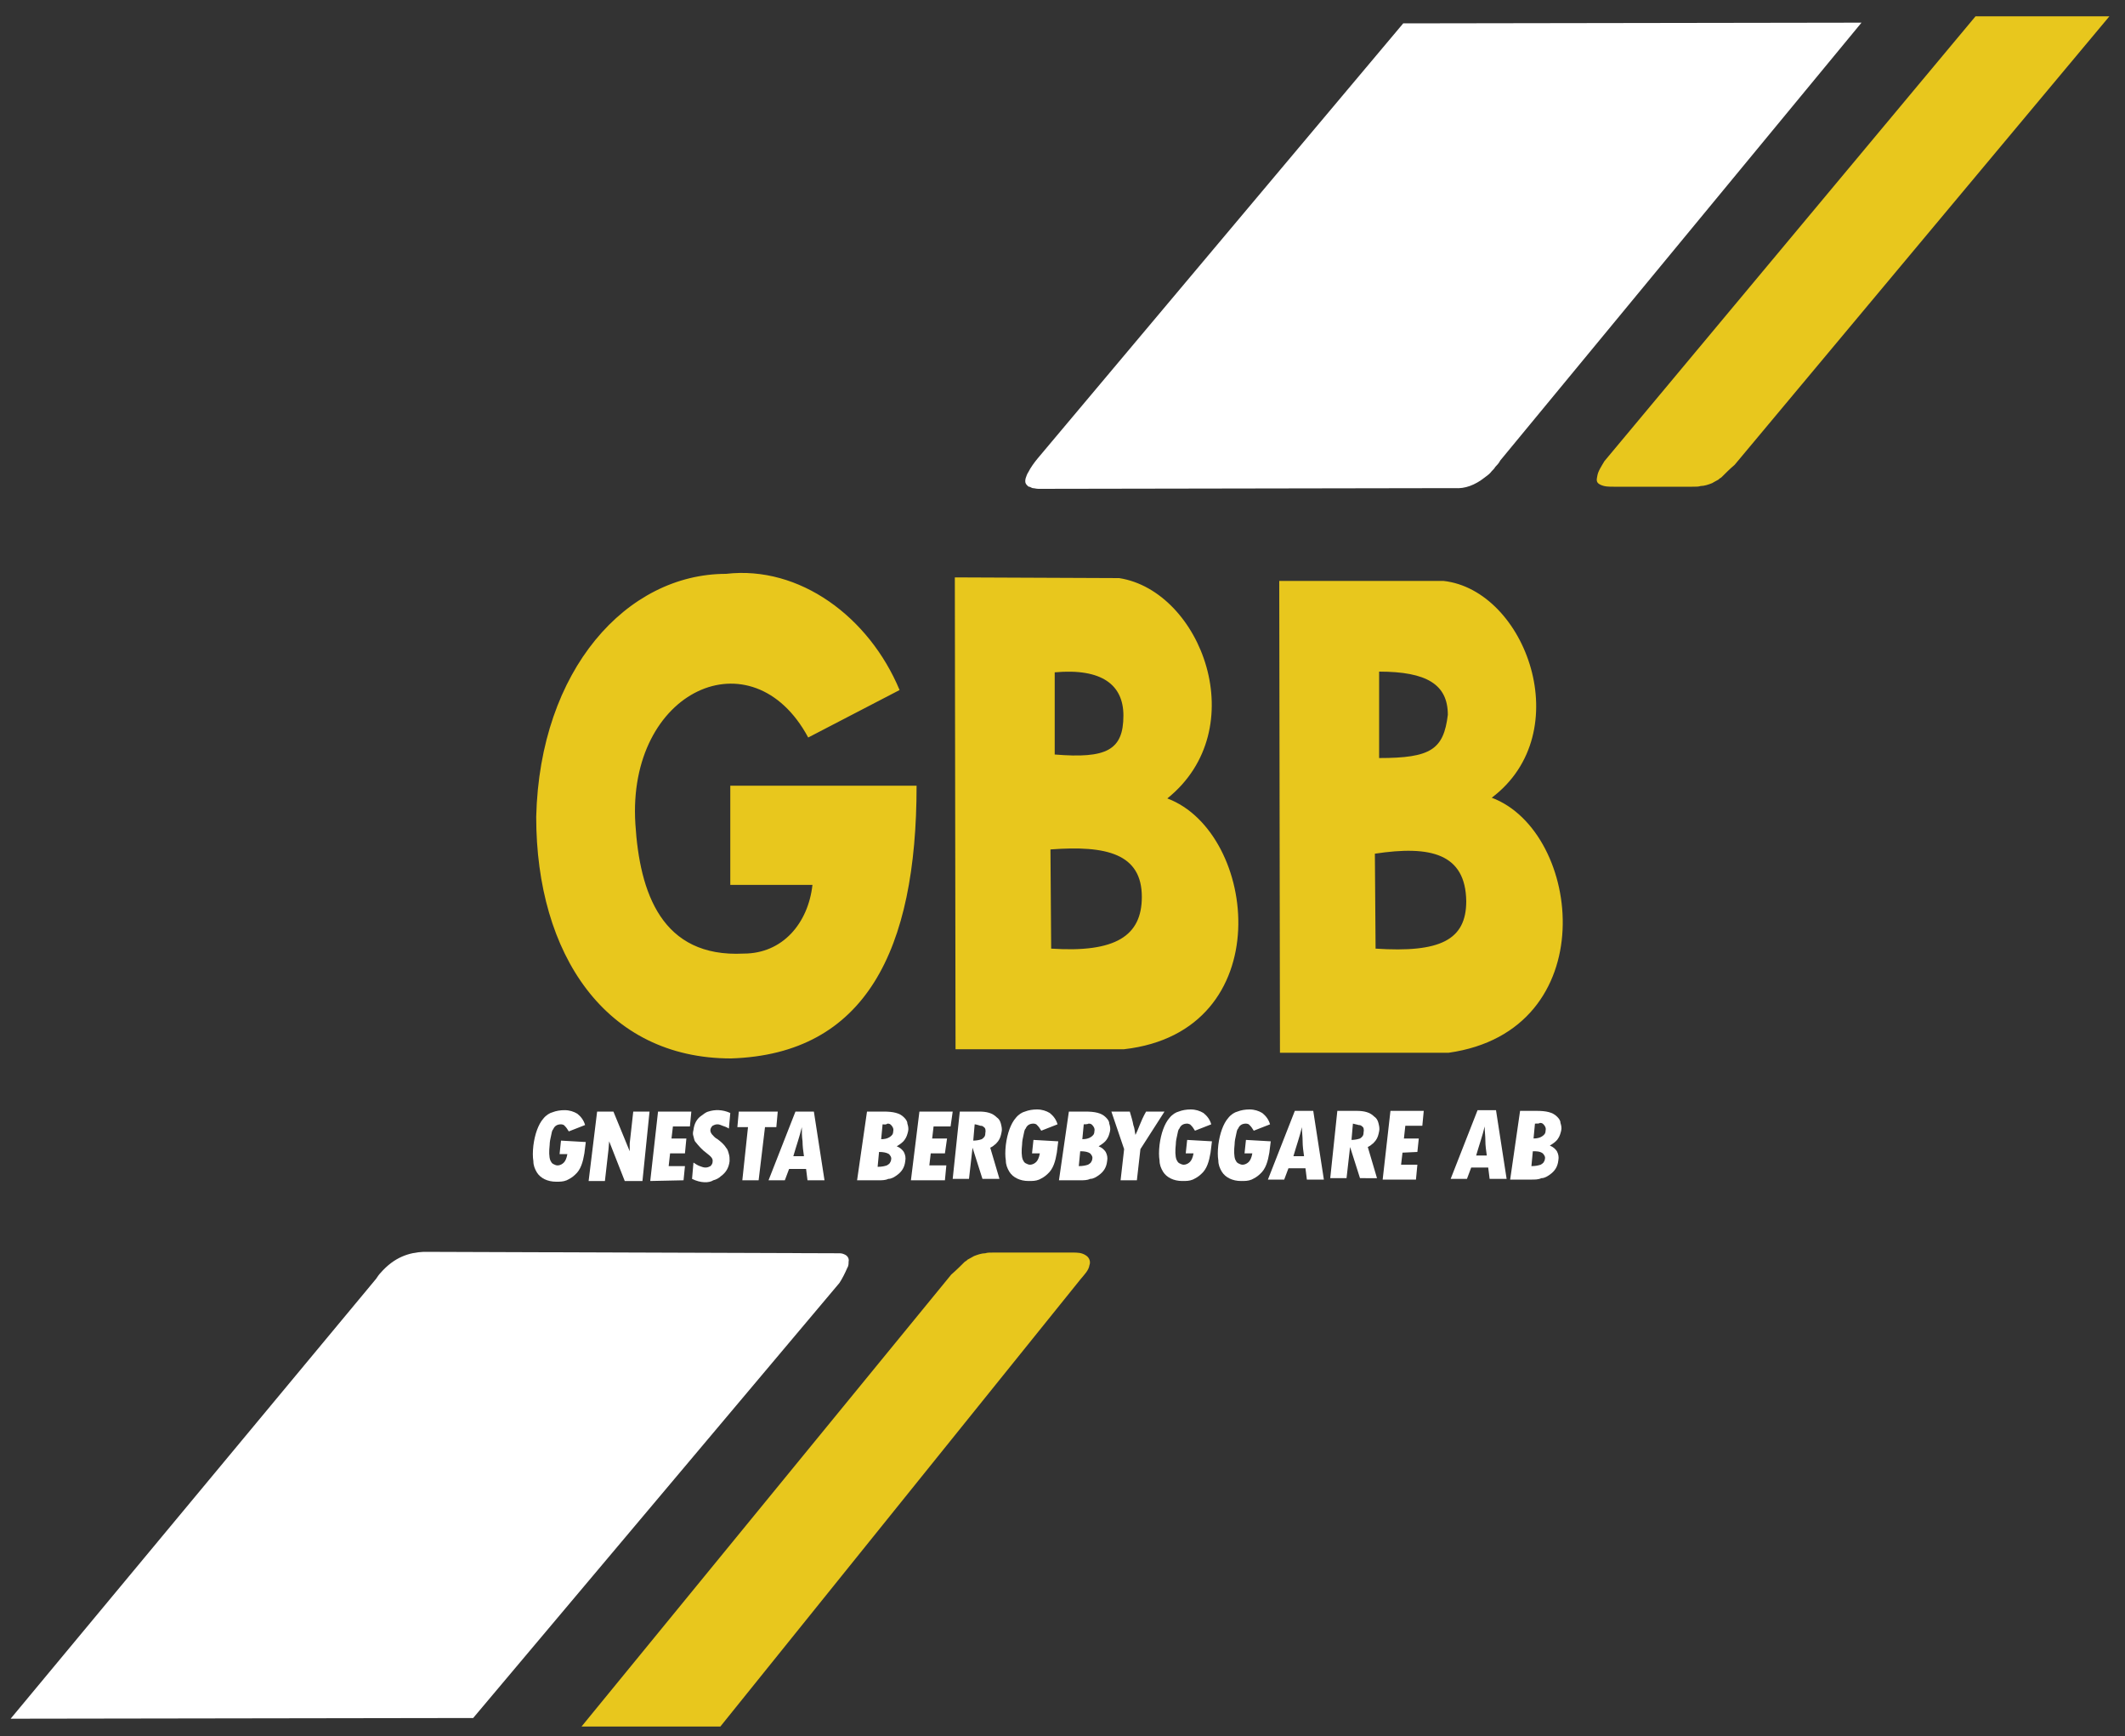 <?xml version="1.0" encoding="utf-8"?>
<!-- Generator: Adobe Illustrator 28.2.0, SVG Export Plug-In . SVG Version: 6.00 Build 0)  -->
<svg version="1.1" id="Layer_1" xmlns="http://www.w3.org/2000/svg" xmlns:xlink="http://www.w3.org/1999/xlink" x="0px" y="0px"
	 width="300px" height="245.1px" viewBox="0 0 300 245.1" style="enable-background:new 0 0 300 245.1;" xml:space="preserve">
<rect x="0" y="0" width="300" height="245.1" fill="#333333" stroke="none"/>
<style type="text/css">
	.st0{fill:#E8C71D;}
	.st1{fill:#FFFFFF;}
</style>
<g>
	<path class="st0" d="M194.1,120.5c7.9-1.2,12.8,0,12.9,6.7c0,5.5-3.7,7.3-12.8,6.7L194.1,120.5z M148.3,119.9
		c7.9-0.6,12.9,0.6,12.9,6.7c0,5.5-3.7,7.9-12.8,7.3L148.3,119.9z M194.7,94.8c6.7,0,9.7,1.8,9.7,6.1c-0.6,4.9-2.4,6.1-9.7,6.1V94.8
		z M148.9,94.9c6.7-0.6,9.7,1.8,9.7,6.1c0,4.9-2.4,6.1-9.7,5.5V94.9z M180.6,82l0.1,66.6h23.8c22-3.1,18.9-31.2,6.1-36
		c12.2-9.2,4.8-29.3-6.8-30.6H180.6z M134.8,81.5l0.1,66.6h23.8c22-2.5,18.9-30.6,6.1-35.4c12.2-9.8,4.8-29.3-6.8-31.1L134.8,81.5z
		 M114.1,104.1c-7.9-14.7-25.6-6.7-24.4,12.2c0.6,9.7,3.7,18.9,15.3,18.3c5.5,0,9.1-4.3,9.7-9.7h-11.6v-14h26.3
		c0,23.2-7.2,37.9-26.2,38.5c-17.7,0-27.5-14.7-27.5-34.1C76.2,94.5,88.5,81,102.5,81c10.4-1.2,20.2,6.1,24.5,16.4L114.1,104.1z"/>
	<g>
		<path class="st1" d="M82.7,161.2l-0.2,1.6c-0.2,1.2-0.5,2.3-1.3,3c-0.4,0.4-0.8,0.6-1.2,0.8c-0.5,0.2-0.9,0.2-1.5,0.2
			c-1.2,0-2.2-0.5-2.7-1.3c-0.3-0.5-0.5-1-0.5-1.6c-0.1-0.6-0.1-1.3,0-2.2c0.2-1.6,0.7-3,1.4-3.8c0.4-0.5,0.9-0.8,1.3-0.9
			c0.5-0.2,1.1-0.3,1.7-0.3c0.7,0,1.3,0.2,1.8,0.5c0.5,0.4,0.9,0.9,1.1,1.6l-2.3,0.9c-0.2-0.3-0.3-0.5-0.5-0.7
			c-0.1-0.1-0.2-0.2-0.2-0.2s-0.2-0.1-0.4-0.1c-0.5,0-0.9,0.2-1.1,0.7c-0.2,0.2-0.2,0.5-0.3,0.9c-0.1,0.4-0.2,0.9-0.2,1.3
			c-0.1,0.9-0.1,1.7,0.1,2.2c0.1,0.2,0.2,0.4,0.4,0.5c0.2,0.1,0.4,0.2,0.6,0.2c0.4,0,0.7-0.2,0.9-0.4s0.4-0.6,0.5-1.2h-1.1l0.2-1.9
			L82.7,161.2z"/>
		<polygon class="st1" points="84.3,156.9 86.6,156.9 88.9,162.5 88.9,161.4 89.4,156.9 91.7,156.9 90.7,166.7 88.2,166.7 86,161.1 
			85.9,162.3 85.4,166.7 83.1,166.7 		"/>
		<polygon class="st1" points="92.9,156.9 97.6,156.9 97.4,159 95,159 94.8,160.7 96.9,160.7 96.7,162.8 94.6,162.8 94.4,164.6 
			96.7,164.6 96.5,166.6 91.8,166.7 		"/>
		<path class="st1" d="M97.7,166.4l0.2-2.3c0.3,0.2,0.6,0.4,0.9,0.5c0.3,0.1,0.5,0.2,0.8,0.2c0.3,0,0.5-0.1,0.7-0.2
			c0.2-0.2,0.3-0.4,0.3-0.6c0.1-0.5-0.3-0.8-0.8-1.2c-0.7-0.5-1.2-1.1-1.6-1.6c-0.2-0.2-0.2-0.5-0.3-0.8c-0.1-0.3-0.1-0.5,0-0.9
			c0.1-0.9,0.5-1.6,1.1-2c0.3-0.2,0.6-0.5,1-0.6c0.9-0.3,2-0.3,3.1,0.2l-0.2,2.2c-0.3-0.2-0.6-0.3-0.9-0.4c-0.2-0.1-0.5-0.2-0.7-0.2
			c-0.3,0-0.5,0.1-0.7,0.2c-0.4,0.4-0.4,0.8-0.1,1.2c0.2,0.2,0.4,0.5,0.8,0.7c0.4,0.3,0.9,0.7,1.2,1.2c0.2,0.2,0.3,0.5,0.4,0.9
			c0.1,0.3,0.1,0.6,0.1,1c-0.1,0.9-0.5,1.6-1.2,2.1c-0.3,0.3-0.7,0.5-1.1,0.6C100.1,167,98.9,167,97.7,166.4z"/>
		<polygon class="st1" points="104.3,156.9 109.8,156.9 109.6,159.1 108,159.1 107.1,166.6 104.8,166.6 105.6,159.1 104.1,159.1 		
			"/>
		<path class="st1" d="M116.4,166.6H114l-0.2-1.6h-2.4l-0.6,1.6h-2.3l3.8-9.7h2.6L116.4,166.6z M113.5,163.2
			c-0.1-0.7-0.2-1.4-0.2-2.1c-0.1-0.7-0.1-1.3-0.1-2l0,0c-0.3,1.3-0.8,2.7-1.2,4.1H113.5z"/>
		<path class="st1" d="M122.4,156.9h2.3c1.4,0,2.3,0.2,2.9,0.8c0.2,0.2,0.5,0.5,0.5,0.9c0.1,0.3,0.2,0.7,0.1,1.1
			c-0.1,0.4-0.2,0.8-0.5,1.2c-0.2,0.3-0.6,0.6-1.1,0.9c0.5,0.2,0.8,0.5,1,0.8c0.2,0.4,0.3,0.8,0.2,1.3c-0.1,0.9-0.5,1.5-1.2,2
			c-0.3,0.2-0.7,0.5-1.2,0.5c-0.4,0.2-0.9,0.2-1.4,0.2h-3L122.4,156.9z M124.6,158.7l-0.2,2.1c0.5,0,0.9-0.1,1.2-0.3
			c0.3-0.2,0.5-0.4,0.5-0.8c0.1-0.4-0.1-0.7-0.3-0.9c-0.1-0.1-0.2-0.2-0.5-0.2C125,158.8,124.9,158.7,124.6,158.7z M124.1,162.6
			l-0.2,2.1c0.6,0,1-0.1,1.3-0.2c0.2-0.1,0.3-0.2,0.4-0.3c0.1-0.2,0.2-0.3,0.2-0.5c0.1-0.3-0.1-0.6-0.3-0.8
			C125.2,162.7,124.7,162.6,124.1,162.6z"/>
		<polygon class="st1" points="129.8,156.9 134.5,156.9 134.2,159 131.8,159 131.6,160.7 133.7,160.7 133.4,162.8 131.4,162.8 
			131.2,164.5 133.6,164.5 133.4,166.6 128.6,166.6 		"/>
		<path class="st1" d="M135.5,156.9h2.7c1.1,0,1.9,0.2,2.5,0.8c0.3,0.2,0.5,0.5,0.6,0.9c0.1,0.4,0.2,0.8,0.1,1.2
			c-0.1,0.5-0.2,0.9-0.5,1.3c-0.2,0.2-0.3,0.4-0.5,0.5c-0.2,0.2-0.4,0.3-0.6,0.4l1.3,4.4h-2.4l-1.4-4.4l0,0l-0.5,4.4h-2.3
			L135.5,156.9z M137.6,158.7l-0.2,2.3c0.5,0,0.9-0.1,1.2-0.2c0.3-0.2,0.5-0.4,0.5-0.8c0.1-0.5,0-0.8-0.2-0.9
			c-0.1-0.1-0.2-0.2-0.5-0.2C138,158.8,137.8,158.7,137.6,158.7z"/>
		<path class="st1" d="M149.4,161.1l-0.2,1.6c-0.2,1.2-0.5,2.3-1.3,3c-0.4,0.4-0.8,0.6-1.2,0.8c-0.5,0.2-0.9,0.2-1.5,0.2
			c-1.2,0-2.2-0.5-2.7-1.3c-0.3-0.5-0.5-1-0.5-1.6c-0.1-0.6-0.1-1.3,0-2.2c0.2-1.6,0.7-3,1.4-3.8c0.4-0.5,0.9-0.8,1.3-0.9
			c0.5-0.2,1.1-0.3,1.7-0.3c0.7,0,1.3,0.2,1.8,0.5c0.5,0.4,0.9,0.9,1.1,1.6l-2.3,0.9c-0.2-0.3-0.3-0.5-0.5-0.7
			c-0.1-0.1-0.2-0.2-0.2-0.2s-0.2-0.1-0.4-0.1c-0.5,0-0.9,0.2-1.1,0.7c-0.2,0.2-0.2,0.5-0.3,0.9c-0.1,0.4-0.2,0.9-0.2,1.3
			c-0.1,0.9-0.1,1.7,0.1,2.2c0.1,0.2,0.2,0.4,0.4,0.5c0.2,0.1,0.4,0.2,0.6,0.2c0.4,0,0.7-0.2,0.9-0.4s0.4-0.6,0.5-1.2h-1.1l0.2-1.9
			L149.4,161.1z"/>
		<path class="st1" d="M150.9,156.9h2.3c1.4,0,2.3,0.2,2.9,0.8c0.2,0.2,0.5,0.5,0.5,0.9c0.1,0.3,0.2,0.7,0.1,1.1
			c-0.1,0.4-0.2,0.8-0.5,1.2c-0.2,0.3-0.6,0.6-1.1,0.9c0.5,0.2,0.8,0.5,1,0.8c0.2,0.4,0.3,0.8,0.2,1.3c-0.1,0.9-0.5,1.5-1.2,2
			c-0.3,0.2-0.7,0.5-1.2,0.5c-0.4,0.2-0.9,0.2-1.4,0.2h-3L150.9,156.9z M153,158.7l-0.2,2.1c0.5,0,0.9-0.1,1.2-0.3
			c0.3-0.2,0.5-0.4,0.5-0.8c0.1-0.4-0.1-0.7-0.3-0.9c-0.1-0.1-0.2-0.2-0.5-0.2C153.5,158.7,153.2,158.7,153,158.7z M152.5,162.5
			l-0.2,2.1c0.6,0,1-0.1,1.3-0.2c0.2-0.1,0.3-0.2,0.4-0.3c0.1-0.2,0.2-0.3,0.2-0.5c0.1-0.3-0.1-0.6-0.3-0.8
			C153.6,162.6,153.2,162.5,152.5,162.5z"/>
		<path class="st1" d="M156.9,156.9h2.6c0.2,0.7,0.4,1.3,0.5,1.9c0.2,0.5,0.2,1,0.3,1.4l0,0c0.2-0.4,0.4-0.9,0.6-1.4
			c0.2-0.5,0.5-1.2,0.9-1.9h2.6l-3.4,5.3l-0.5,4.4h-2.3l0.5-4.4L156.9,156.9z"/>
		<path class="st1" d="M171.1,161.1l-0.2,1.6c-0.2,1.2-0.5,2.3-1.3,3c-0.4,0.4-0.8,0.6-1.2,0.8c-0.5,0.2-0.9,0.2-1.5,0.2
			c-1.2,0-2.2-0.5-2.7-1.3c-0.3-0.5-0.5-1-0.5-1.6c-0.1-0.6-0.1-1.3,0-2.2c0.2-1.6,0.7-3,1.4-3.8c0.4-0.5,0.9-0.8,1.3-0.9
			c0.5-0.2,1.1-0.3,1.7-0.3c0.7,0,1.3,0.2,1.8,0.5c0.5,0.4,0.9,0.9,1.1,1.6l-2.3,0.9c-0.2-0.3-0.3-0.5-0.5-0.7
			c-0.1-0.1-0.2-0.2-0.2-0.2c-0.1,0-0.2-0.1-0.4-0.1c-0.5,0-0.9,0.2-1.1,0.7c-0.2,0.2-0.2,0.5-0.3,0.9c-0.1,0.4-0.2,0.9-0.2,1.3
			c-0.1,0.9-0.1,1.7,0.1,2.2c0.1,0.2,0.2,0.4,0.4,0.5c0.2,0.1,0.4,0.2,0.6,0.2c0.4,0,0.7-0.2,0.9-0.4c0.2-0.2,0.4-0.6,0.5-1.2h-1.1
			l0.2-1.9L171.1,161.1z"/>
		<path class="st1" d="M179.4,161.1l-0.2,1.6c-0.2,1.2-0.5,2.3-1.3,3c-0.4,0.4-0.8,0.6-1.2,0.8c-0.5,0.2-0.9,0.2-1.5,0.2
			c-1.2,0-2.2-0.5-2.7-1.3c-0.3-0.5-0.5-1-0.5-1.6c-0.1-0.6-0.1-1.3,0-2.2c0.2-1.6,0.7-3,1.4-3.8c0.4-0.5,0.9-0.8,1.3-0.9
			c0.5-0.2,1.1-0.3,1.7-0.3c0.7,0,1.3,0.2,1.8,0.5c0.5,0.4,0.9,0.9,1.1,1.6l-2.3,0.9c-0.2-0.3-0.3-0.5-0.5-0.7
			c-0.1-0.1-0.2-0.2-0.2-0.2s-0.2-0.1-0.4-0.1c-0.5,0-0.9,0.2-1.1,0.7c-0.2,0.2-0.2,0.5-0.3,0.9c-0.1,0.4-0.2,0.9-0.2,1.3
			c-0.1,0.9-0.1,1.7,0.1,2.2c0.1,0.2,0.2,0.4,0.4,0.5c0.2,0.1,0.4,0.2,0.6,0.2c0.4,0,0.7-0.2,0.9-0.4c0.2-0.2,0.4-0.6,0.5-1.2h-1.1
			l0.2-1.9L179.4,161.1z"/>
		<path class="st1" d="M186.9,166.5h-2.4l-0.2-1.6h-2.4l-0.6,1.6h-2.3l3.8-9.7h2.6L186.9,166.5z M184.1,163.2
			c-0.1-0.7-0.2-1.4-0.2-2.1s-0.1-1.3-0.1-2l0,0c-0.3,1.3-0.8,2.7-1.2,4.1H184.1z"/>
		<path class="st1" d="M188.8,156.8h2.7c1.1,0,1.9,0.2,2.5,0.8c0.3,0.2,0.5,0.5,0.6,0.9c0.1,0.4,0.2,0.8,0.1,1.2
			c-0.1,0.5-0.2,0.9-0.5,1.3c-0.2,0.2-0.3,0.4-0.5,0.5c-0.2,0.2-0.4,0.3-0.6,0.4l1.3,4.4H192l-1.4-4.4l0,0l-0.5,4.4h-2.3
			L188.8,156.8z M191,158.6l-0.2,2.3c0.5,0,0.9-0.1,1.2-0.2c0.3-0.2,0.5-0.4,0.5-0.8c0.1-0.5,0-0.8-0.2-0.9
			c-0.1-0.1-0.2-0.2-0.5-0.2C191.5,158.7,191.3,158.7,191,158.6z"/>
		<polygon class="st1" points="196.3,156.8 201,156.8 200.8,158.9 198.4,158.9 198.2,160.7 200.3,160.7 200.1,162.6 198,162.7 
			197.8,164.4 200.1,164.4 199.9,166.5 195.2,166.5 		"/>
		<path class="st1" d="M212.7,166.4h-2.4l-0.2-1.6h-2.4l-0.6,1.6h-2.3l3.8-9.7h2.6L212.7,166.4z M209.9,163.1
			c-0.1-0.7-0.2-1.4-0.2-2.1s-0.1-1.3-0.1-2l0,0c-0.3,1.3-0.8,2.7-1.2,4.1H209.9z"/>
		<path class="st1" d="M214.6,156.8h2.3c1.4,0,2.3,0.2,2.9,0.8c0.2,0.2,0.5,0.5,0.5,0.9c0.1,0.3,0.2,0.7,0.1,1.1
			c-0.1,0.4-0.2,0.8-0.5,1.2c-0.2,0.3-0.6,0.6-1.1,0.9c0.5,0.2,0.8,0.5,1,0.8c0.2,0.4,0.3,0.8,0.2,1.3c-0.1,0.9-0.5,1.5-1.2,2
			c-0.3,0.2-0.7,0.5-1.2,0.5c-0.4,0.2-0.9,0.2-1.4,0.2h-3L214.6,156.8z M216.7,158.6l-0.2,2.1c0.5,0,0.9-0.1,1.2-0.3
			c0.3-0.2,0.5-0.4,0.5-0.8c0.1-0.4-0.1-0.7-0.3-0.9c-0.1-0.1-0.2-0.2-0.5-0.2C217.3,158.6,217.1,158.6,216.7,158.6z M216.4,162.5
			l-0.2,2.1c0.6,0,1-0.1,1.3-0.2c0.2-0.1,0.3-0.2,0.4-0.3c0.1-0.2,0.2-0.3,0.2-0.5c0.1-0.3-0.1-0.6-0.3-0.8
			C217.4,162.5,216.9,162.5,216.4,162.5z"/>
	</g>
	<path class="st1" d="M146.5,64.7c-0.5,0.6-1,1.3-1.3,1.9c-0.2,0.3-0.3,0.6-0.4,0.9c-0.1,0.4-0.1,0.7,0.2,1c0.2,0.2,0.2,0.2,0.3,0.2
		s0.4,0.2,0.5,0.2c0.2,0,0.5,0.1,0.8,0.1l58.8-0.1c1.4,0.1,2.8-0.4,4.2-1.5c0.4-0.3,0.7-0.5,1-0.9c0.2-0.2,0.4-0.4,0.5-0.6
		c0.2-0.2,0.5-0.5,0.7-0.9l51-61.8l-64.7,0.1L146.5,64.7z"/>
	<path class="st0" d="M226.5,65.1c-0.4,0.7-0.9,1.4-1,2.1c-0.1,0.5-0.2,0.9,0.4,1.2c0.6,0.3,1.2,0.3,1.9,0.3h9.7c0.5,0,1,0,1.4,0
		c0.6,0,0.9,0,1.2-0.1c0.5,0,1.1-0.2,1.6-0.4c0.2-0.1,0.5-0.3,0.9-0.5c0.1-0.1,0.2-0.2,0.4-0.3c0.5-0.5,1.2-1.2,1.9-1.8l52.9-63.3
		h-18.9L226.5,65.1z"/>
	<path class="st1" d="M118.5,181.1c0.4-0.6,0.8-1.4,1.1-2.1c0.2-0.3,0.2-0.6,0.2-0.9c0.1-0.4-0.1-0.8-0.5-1c-0.4-0.2-0.6-0.2-1-0.2
		c-0.2,0-0.3,0-0.5,0l-58-0.2c-2,0.1-4.1,0.7-6.1,3c-0.2,0.2-0.4,0.5-0.6,0.8L1.5,242.6l65.3-0.1L118.5,181.1z"/>
	<path class="st0" d="M152.6,180.5c0.5-0.6,1.1-1.2,1.2-1.9c0.2-0.5,0-1.1-0.5-1.4c-0.6-0.4-1.2-0.4-1.9-0.4h-9.7c-0.5,0-1,0-1.4,0
		c-0.6,0-0.9,0-1.2,0.1c-0.5,0-1.1,0.2-1.6,0.4c-0.2,0.1-0.5,0.3-0.9,0.5c-0.1,0.1-0.2,0.2-0.4,0.3c-0.5,0.5-1.2,1.2-1.9,1.8
		l-52.2,63.8h19.6L152.6,180.5z"/>
</g>
</svg>
